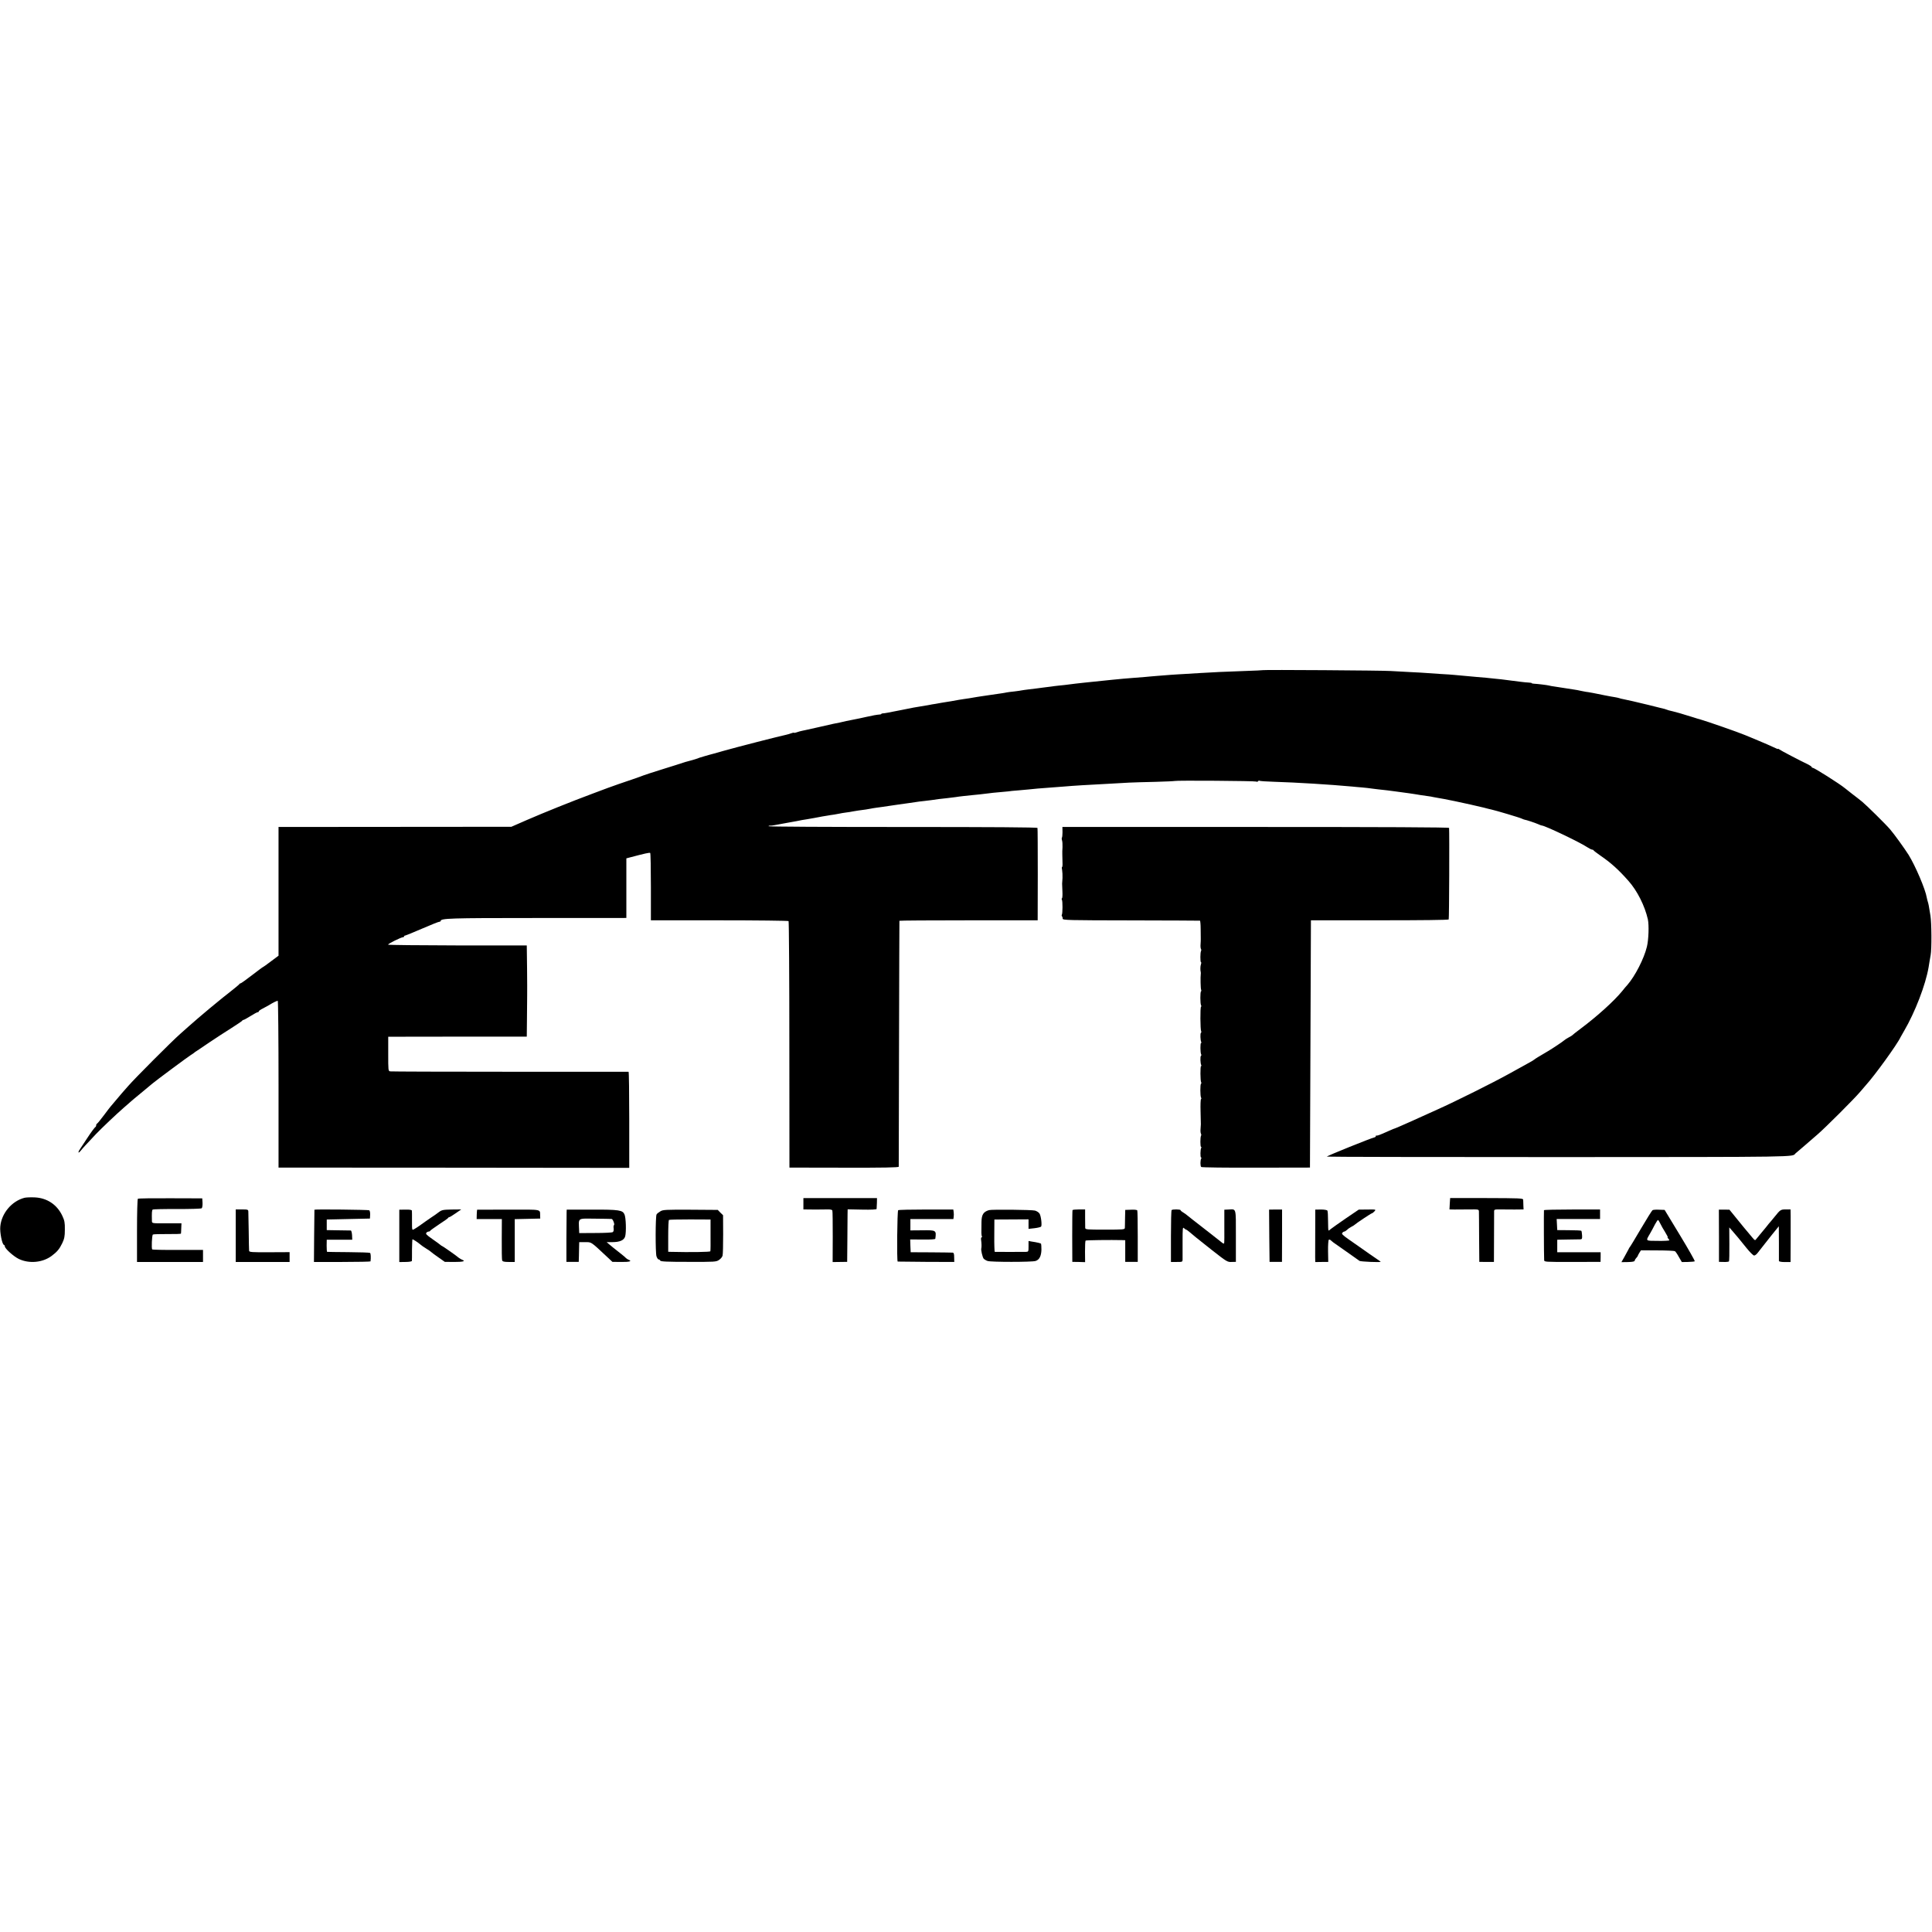<?xml version="1.0" standalone="no"?>
<!DOCTYPE svg PUBLIC "-//W3C//DTD SVG 20010904//EN"
 "http://www.w3.org/TR/2001/REC-SVG-20010904/DTD/svg10.dtd">
<svg version="1.0" xmlns="http://www.w3.org/2000/svg"
 width="2008pt" height="2008pt" viewBox="0 0 2008 2008"
 preserveAspectRatio="xMidYMid meet">
<g transform="translate(0,2008) scale(0.1,-0.1)"
fill="#000000" stroke="none">
<path d="M13128 13115 c-2 -1 -88 -6 -193 -9 -205 -7 -334 -13 -460 -21 -44
-3 -118 -7 -165 -10 -47 -2 -112 -7 -145 -9 -33 -3 -96 -8 -140 -11 -44 -4
-100 -8 -125 -11 -25 -2 -76 -6 -115 -9 -38 -3 -88 -7 -110 -9 -22 -2 -74 -7
-115 -11 -151 -15 -248 -25 -290 -30 -19 -2 -60 -7 -90 -10 -30 -4 -66 -8 -80
-10 -14 -2 -54 -7 -90 -10 -36 -4 -72 -8 -80 -10 -8 -1 -44 -6 -80 -10 -36 -4
-73 -9 -84 -11 -10 -2 -44 -6 -75 -9 -31 -4 -63 -8 -71 -10 -8 -2 -42 -7 -75
-11 -33 -3 -69 -8 -80 -10 -11 -3 -33 -6 -50 -9 -16 -2 -66 -10 -110 -16 -44
-7 -87 -13 -95 -14 -15 -2 -80 -12 -135 -22 -16 -3 -41 -6 -55 -8 -14 -2 -40
-6 -57 -9 -70 -13 -99 -18 -128 -22 -16 -2 -41 -6 -55 -9 -14 -3 -38 -7 -55
-10 -16 -2 -52 -8 -80 -14 -27 -5 -68 -12 -90 -15 -46 -7 -51 -8 -190 -36
-146 -29 -168 -33 -187 -34 -10 0 -18 -3 -18 -6 0 -3 -8 -6 -17 -6 -23 -1 -80
-11 -140 -25 -27 -6 -57 -12 -68 -15 -11 -2 -42 -8 -70 -14 -27 -6 -59 -12
-70 -14 -11 -3 -40 -9 -65 -15 -25 -5 -56 -12 -70 -14 -14 -3 -87 -19 -163
-37 -77 -17 -150 -34 -163 -36 -13 -2 -35 -9 -50 -14 -15 -6 -29 -8 -31 -6 -3
3 -17 0 -32 -6 -14 -5 -37 -12 -51 -15 -53 -10 -532 -133 -654 -168 -70 -20
-133 -38 -140 -39 -6 -2 -31 -9 -56 -16 -58 -17 -53 -16 -70 -23 -12 -5 -88
-27 -110 -32 -3 0 -21 -6 -40 -12 -19 -7 -116 -37 -215 -68 -99 -31 -189 -60
-200 -65 -11 -5 -56 -21 -100 -36 -88 -29 -238 -82 -270 -94 -11 -4 -83 -31
-160 -60 -215 -80 -503 -196 -680 -273 l-160 -70 -1210 -1 -1210 -1 0 -669 0
-669 -78 -58 c-43 -33 -80 -59 -82 -59 -3 0 -54 -38 -115 -85 -61 -47 -114
-85 -119 -85 -5 0 -11 -3 -13 -8 -1 -4 -46 -41 -98 -82 -52 -41 -104 -82 -115
-92 -11 -9 -54 -44 -95 -78 -73 -61 -172 -145 -216 -185 -12 -11 -53 -47 -90
-80 -90 -79 -474 -464 -544 -545 -30 -35 -59 -68 -65 -74 -5 -6 -32 -38 -60
-71 -27 -33 -52 -62 -55 -65 -3 -3 -34 -43 -69 -90 -35 -47 -67 -86 -72 -88
-5 -2 -9 -10 -9 -17 0 -7 -3 -15 -7 -17 -7 -3 -46 -55 -83 -112 -34 -52 -54
-83 -76 -115 -29 -43 -22 -55 9 -16 21 26 43 50 158 172 58 60 207 202 283
268 32 28 63 55 71 62 7 7 57 49 111 93 55 45 108 89 119 99 30 26 365 275
400 297 17 10 32 21 35 24 3 3 12 10 21 15 9 6 70 46 135 91 65 44 169 111
229 149 61 39 112 73 113 77 2 5 8 8 13 8 5 0 38 18 73 40 35 22 68 40 75 40
6 0 11 4 11 9 0 5 19 19 43 30 23 12 51 28 62 34 45 28 85 47 92 45 4 -2 8
-392 8 -868 l0 -865 1822 -1 1823 -2 0 499 c0 275 -3 499 -7 500 -5 0 -559 0
-1233 0 -674 0 -1234 2 -1245 4 -20 4 -20 11 -20 182 l0 178 720 1 720 0 2
195 c1 107 2 212 2 234 1 22 0 148 -1 279 l-3 240 -717 0 c-394 1 -720 4 -724
8 -7 7 136 78 157 78 5 0 9 4 9 8 0 5 6 9 13 9 6 1 85 33 175 72 90 39 170 71
178 71 8 0 14 4 14 8 0 28 100 31 960 31 487 0 904 0 928 0 l42 1 0 310 0 309
38 10 c155 41 204 52 210 46 4 -4 7 -163 7 -353 l0 -347 712 0 c391 0 715 -4
719 -8 4 -4 8 -582 8 -1284 l1 -1278 568 -1 c405 -1 567 2 568 10 0 6 2 583 3
1281 2 699 3 1272 4 1275 1 3 325 5 719 5 l718 0 1 475 c0 261 -1 480 -3 485
-2 7 -478 10 -1402 10 -770 0 -1397 3 -1394 8 2 4 10 7 16 6 7 -1 30 1 52 6
62 12 78 15 114 21 18 3 43 8 55 10 11 2 37 7 56 10 19 4 44 9 55 11 11 2 34
6 50 8 17 3 53 9 80 14 28 6 66 13 85 16 19 3 44 7 55 9 11 2 40 7 65 10 25 4
52 9 60 11 8 2 35 7 60 10 25 3 59 8 75 12 17 3 41 7 55 9 61 8 107 14 127 19
12 3 39 7 60 10 50 7 90 12 133 19 19 3 53 8 75 11 49 7 89 13 135 19 101 15
128 19 155 21 31 3 114 14 151 20 11 2 52 6 90 10 38 4 78 9 89 11 11 2 45 7
75 10 30 3 69 7 85 9 17 2 57 6 90 9 33 4 75 9 93 11 19 3 66 8 105 11 40 3
83 7 97 9 14 3 59 7 100 10 41 3 91 8 110 10 38 5 136 13 233 20 34 2 94 7
132 10 103 9 251 18 485 30 63 4 151 8 195 11 44 2 167 6 273 8 106 3 196 7
200 9 14 7 838 1 849 -6 6 -4 14 -3 18 3 4 6 11 8 16 5 5 -3 71 -8 146 -10
249 -8 576 -28 818 -50 22 -3 67 -6 100 -9 33 -3 80 -8 105 -12 46 -6 53 -7
155 -18 33 -4 71 -9 85 -11 24 -3 99 -14 147 -20 13 -2 40 -6 60 -9 39 -7 85
-14 138 -21 17 -2 40 -6 51 -9 12 -2 37 -7 55 -10 30 -5 60 -10 167 -32 76
-15 255 -56 304 -68 31 -9 67 -17 80 -20 43 -9 295 -84 314 -94 10 -5 24 -10
29 -11 17 -2 108 -32 142 -47 17 -8 34 -14 38 -14 31 0 400 -176 475 -227 19
-12 40 -23 46 -23 7 0 14 -3 16 -7 2 -5 34 -29 71 -55 108 -74 187 -144 292
-263 91 -102 170 -259 202 -400 13 -61 8 -211 -10 -285 -30 -124 -123 -305
-203 -397 -11 -11 -35 -40 -54 -64 -84 -103 -260 -262 -430 -389 -47 -35 -87
-67 -90 -71 -3 -3 -19 -13 -37 -22 -17 -9 -37 -22 -45 -29 -12 -12 -126 -88
-169 -113 -92 -54 -135 -80 -139 -85 -3 -4 -34 -23 -70 -42 -36 -20 -123 -68
-195 -108 -166 -92 -559 -288 -740 -369 -77 -34 -165 -74 -195 -88 -30 -14
-64 -29 -75 -34 -11 -5 -54 -24 -95 -42 -41 -18 -79 -35 -85 -36 -5 -1 -23 -8
-40 -16 -16 -7 -56 -24 -87 -38 -31 -14 -59 -23 -62 -19 -3 3 -6 0 -6 -6 0 -6
-8 -12 -17 -14 -30 -5 -493 -192 -493 -199 0 -3 1086 -5 2413 -5 2520 1 2425
0 2457 37 3 3 37 32 75 64 39 33 75 64 81 70 6 6 40 35 75 65 81 70 379 367
444 444 28 32 55 64 60 70 87 95 325 423 358 496 4 8 21 38 37 65 113 192 224
480 255 663 3 17 7 46 10 62 3 17 8 45 11 63 12 60 10 338 -2 410 -7 40 -14
86 -17 102 -3 17 -8 37 -11 45 -3 8 -7 26 -10 40 -14 87 -118 330 -189 445
-39 62 -151 218 -192 265 -44 52 -245 250 -290 287 -22 18 -69 55 -105 82 -36
28 -70 55 -76 60 -53 44 -317 211 -333 211 -6 0 -11 4 -11 8 0 4 -15 15 -32
24 -88 42 -293 149 -304 159 -8 6 -14 9 -14 5 0 -3 -21 5 -47 18 -27 13 -100
45 -163 71 -63 26 -124 51 -135 56 -66 28 -393 142 -470 164 -14 3 -13 3 -70
21 -115 36 -181 55 -205 60 -14 3 -34 8 -45 11 -11 4 -23 8 -27 9 -5 1 -9 2
-10 4 -3 1 -13 4 -53 13 -11 3 -65 16 -120 30 -114 28 -228 54 -265 61 -14 2
-32 7 -40 10 -8 3 -28 7 -45 10 -16 2 -64 11 -105 19 -109 22 -153 31 -170 33
-8 0 -40 6 -70 12 -30 7 -68 14 -85 16 -38 6 -148 23 -200 31 -22 3 -47 7 -55
10 -18 5 -126 18 -157 19 -13 1 -23 3 -23 6 0 3 -15 5 -33 6 -17 1 -54 4 -82
8 -27 4 -70 9 -95 12 -25 3 -56 7 -70 9 -14 2 -54 7 -90 10 -36 4 -83 9 -105
11 -22 2 -65 6 -95 8 -68 6 -170 15 -230 21 -25 3 -90 7 -145 10 -55 4 -120 8
-145 10 -25 2 -103 7 -175 10 -71 4 -161 9 -200 11 -82 6 -1322 14 -1327 9z"/>
<path d="M11043 11432 c0 -29 -3 -55 -6 -58 -3 -3 -3 -16 1 -28 4 -11 6 -43 5
-71 -2 -27 -3 -61 -2 -75 4 -109 3 -130 -2 -130 -4 0 -4 -15 0 -32 3 -18 5
-55 4 -83 -2 -27 -3 -54 -4 -60 0 -5 2 -41 3 -78 2 -38 0 -71 -4 -73 -5 -3 -5
-10 -1 -16 8 -14 8 -142 -1 -156 -3 -5 -2 -12 2 -16 4 -4 7 -15 7 -24 0 -16
53 -17 710 -18 391 -1 713 -2 717 -3 3 -1 7 -40 7 -88 1 -49 1 -95 1 -103 1
-8 -1 -32 -2 -53 -2 -21 0 -43 4 -50 4 -6 4 -15 1 -21 -9 -13 -9 -116 -1 -116
4 0 4 -10 0 -22 -7 -21 -8 -59 -2 -83 1 -5 1 -14 0 -20 -4 -25 -2 -154 4 -163
3 -6 3 -13 -1 -15 -10 -6 -9 -129 0 -145 4 -6 4 -13 0 -15 -10 -6 -8 -240 1
-255 3 -6 3 -13 -2 -16 -9 -5 -6 -81 3 -96 3 -6 3 -10 -2 -10 -9 0 -8 -103 1
-118 3 -6 3 -13 -2 -16 -9 -5 -6 -81 3 -96 3 -6 3 -10 -2 -10 -9 0 -8 -153 1
-169 4 -5 3 -12 -1 -14 -10 -6 -9 -129 0 -145 4 -6 4 -13 0 -15 -5 -3 -7 -61
-5 -129 1 -67 3 -127 3 -133 0 -5 -2 -27 -3 -48 -2 -21 0 -43 4 -50 4 -6 4
-15 1 -21 -9 -14 -9 -116 0 -116 5 0 5 -5 2 -10 -10 -15 -11 -100 -2 -100 5 0
5 -5 2 -11 -11 -17 -11 -80 0 -88 5 -5 262 -8 570 -7 l560 1 5 1285 5 1285
713 0 c428 0 716 3 719 9 5 7 8 901 4 951 -1 7 -678 10 -2010 10 l-2009 0 1
-53z"/>
<path d="M255 7631 c-133 -34 -240 -162 -252 -299 -6 -60 19 -184 37 -190 6
-2 10 -9 10 -15 0 -24 92 -106 146 -132 108 -51 247 -38 341 32 57 43 80 70
110 132 22 47 27 70 27 141 1 72 -3 94 -26 143 -54 116 -158 186 -286 192 -43
2 -90 0 -107 -4z"/>
<path d="M1433 7621 c-5 -3 -9 -148 -9 -331 l0 -326 343 0 343 0 0 62 0 63
-261 0 c-143 -1 -263 2 -267 5 -9 10 -3 149 7 155 5 4 73 5 150 5 78 -1 142 1
142 5 1 3 2 29 3 57 l2 50 -153 0 c-152 -1 -153 -1 -154 22 -2 87 -1 115 9
121 5 3 120 6 254 5 133 0 248 3 254 8 6 4 10 29 9 56 l-3 47 -330 1 c-181 1
-334 -1 -339 -5z"/>
<path d="M8350 7569 l0 -59 98 -1 c53 0 120 0 148 1 35 1 53 -3 55 -12 3 -7 4
-130 4 -274 l-1 -261 76 1 75 1 2 220 c1 121 2 244 2 273 l1 53 150 -3 c95 -2
150 1 151 7 1 6 2 33 3 62 l1 51 -382 0 -383 0 0 -59z"/>
<path d="M15068 7569 l-3 -59 50 -1 c28 0 96 0 153 1 100 1 102 1 103 -22 0
-13 2 -135 2 -273 l2 -250 76 -1 76 0 1 255 c0 141 1 264 1 274 1 16 9 18 59
17 31 -1 100 -1 152 -1 l95 1 -2 42 c0 24 -2 50 -2 59 -1 15 -38 16 -380 17
l-379 0 -4 -59z"/>
<path d="M2450 7237 l0 -273 280 0 280 0 0 51 0 51 -210 -1 c-182 -1 -210 1
-211 15 -1 8 -3 98 -4 200 -2 102 -3 195 -4 208 -1 20 -6 22 -66 22 l-65 0 0
-273z"/>
<path d="M3268 7507 c0 -1 -2 -124 -3 -273 l-2 -270 293 0 c162 0 294 3 295 6
5 40 3 83 -5 88 -6 4 -108 7 -226 8 -118 1 -217 2 -220 3 -3 0 -5 29 -5 63 l1
63 132 0 133 0 -2 48 c-2 26 -7 47 -13 48 -6 0 -65 1 -131 2 l-119 2 0 55 0
55 224 5 225 5 2 40 c1 21 -3 42 -9 46 -9 6 -565 12 -570 6z"/>
<path d="M4150 7235 l0 -272 65 1 c37 0 65 5 66 11 1 5 1 58 1 118 1 59 3 107
5 107 5 0 54 -31 70 -45 30 -24 40 -32 76 -54 21 -13 43 -28 50 -35 6 -6 41
-32 76 -56 l64 -45 98 -1 c93 0 122 8 82 23 -9 4 -24 12 -33 19 -29 25 -171
124 -176 124 -3 0 -11 6 -19 13 -7 6 -45 34 -84 61 -56 39 -69 52 -60 63 6 7
17 13 24 13 8 0 15 4 17 9 2 4 44 34 93 67 50 32 92 62 93 66 2 5 8 8 12 8 5
0 35 18 66 40 l58 40 -100 -1 c-90 -2 -102 -4 -134 -28 -19 -15 -55 -40 -80
-56 -25 -17 -49 -33 -55 -38 -34 -26 -103 -73 -122 -83 -21 -12 -21 -11 -21
85 0 53 0 101 -1 108 -1 8 -22 12 -66 11 l-65 -1 0 -272z"/>
<path d="M4959 7507 c-1 -1 -3 -23 -4 -49 l-1 -48 131 0 131 0 -1 -207 c-1
-115 1 -215 4 -223 5 -12 22 -16 69 -16 l62 0 0 223 0 222 133 3 132 3 -1 28
c-4 72 33 65 -329 65 -179 0 -326 -1 -326 -1z"/>
<path d="M5889 7482 c0 -15 -1 -137 -2 -272 l0 -245 64 0 64 0 2 65 c1 36 2
82 2 103 l1 37 60 0 c69 0 57 8 221 -145 l64 -60 93 -1 c86 -1 115 8 75 23
-10 4 -22 12 -28 18 -5 7 -32 29 -60 51 -64 50 -81 64 -113 91 l-27 23 58 0
c80 0 124 20 135 61 12 47 8 191 -7 226 -19 46 -55 52 -343 51 l-258 0 -1 -26z
m468 -71 c13 -1 35 -59 24 -65 -4 -3 -6 -18 -3 -34 2 -18 -1 -33 -10 -38 -7
-5 -88 -9 -180 -9 l-168 -1 -1 28 c-5 136 -22 123 163 122 90 -1 168 -2 175
-3z"/>
<path d="M6863 7490 c-17 -10 -35 -24 -39 -32 -12 -19 -13 -396 -1 -435 6 -18
16 -33 23 -33 7 0 14 -6 16 -12 4 -10 72 -13 293 -13 274 -1 290 0 318 20 17
11 34 31 37 45 4 14 6 114 6 222 l-1 198 -28 27 -27 28 -284 2 c-259 1 -286 0
-313 -17z m522 -245 c1 -88 0 -164 -2 -170 -3 -8 -207 -11 -413 -6 l-25 1 0
162 c0 90 3 166 8 169 4 3 103 5 220 5 l212 -1 0 -160z"/>
<path d="M9335 7502 c-10 -7 -15 -531 -5 -534 3 0 136 -2 296 -3 l292 -1 -1
48 c0 36 -4 48 -16 49 -9 1 -110 2 -226 3 l-210 1 -3 67 -2 66 130 -1 c80 -1
130 2 131 8 12 89 10 90 -134 88 l-125 -1 0 59 0 59 223 0 224 0 3 23 c2 12 2
34 0 49 l-4 27 -282 0 c-155 0 -286 -3 -291 -7z"/>
<path d="M10280 7503 c-59 -17 -78 -47 -79 -123 0 -25 -1 -66 -1 -93 -1 -26 2
-52 5 -57 3 -6 2 -10 -3 -10 -5 0 -7 -12 -5 -27 5 -33 6 -75 2 -88 -5 -17 12
-89 24 -106 7 -8 26 -20 42 -25 35 -12 457 -12 497 0 40 12 60 50 62 117 0 32
-2 60 -4 63 -6 5 -42 14 -97 22 l-33 6 0 -56 c0 -54 -1 -56 -27 -57 -30 -1
-314 -1 -324 0 -3 1 -6 76 -5 169 l1 167 178 1 177 1 0 -50 0 -49 63 7 c34 4
65 12 68 17 10 16 -1 112 -17 135 -7 12 -29 26 -47 31 -33 9 -448 13 -477 5z"/>
<path d="M11147 7503 c-2 -5 -3 -127 -3 -273 l1 -265 67 -1 66 -2 -1 109 c0
60 2 112 6 115 4 5 258 8 387 5 l25 -1 0 -112 0 -113 65 0 65 0 0 263 c0 145
-2 267 -5 272 -3 6 -33 9 -65 7 l-60 -2 -2 -85 c0 -47 -2 -93 -2 -102 -1 -17
-18 -18 -206 -18 -188 0 -205 1 -206 18 0 9 -1 56 -1 105 l0 87 -63 0 c-35 0
-66 -3 -68 -7z"/>
<path d="M12177 7503 c-4 -3 -7 -126 -7 -273 l0 -266 60 0 c58 0 60 0 61 25 0
14 0 97 0 184 0 142 1 156 15 142 8 -8 18 -15 22 -15 4 0 21 -13 39 -28 44
-38 49 -42 228 -184 154 -121 163 -126 205 -124 l45 1 0 268 c0 300 6 280 -77
276 l-43 -2 0 -171 c1 -94 0 -174 -2 -178 -2 -4 -9 -3 -16 2 -14 12 -260 204
-307 240 -18 14 -42 33 -54 43 -11 10 -33 26 -48 35 -16 9 -28 20 -28 24 0 10
-84 11 -93 1z"/>
<path d="M13192 7237 l3 -272 65 0 64 0 1 272 0 272 -68 0 -67 -1 2 -271z"/>
<path d="M13670 7452 c-1 -177 -1 -394 -1 -438 l1 -51 68 1 67 0 -2 113 c-1
62 3 115 8 118 5 4 17 -1 25 -10 9 -9 29 -24 43 -33 14 -9 73 -51 131 -92 58
-42 112 -80 120 -85 13 -8 220 -17 220 -9 0 1 -24 18 -52 37 -29 19 -90 62
-135 94 -46 32 -114 80 -153 107 -55 39 -68 52 -59 63 6 7 16 13 21 13 5 0 18
8 29 18 10 11 32 25 47 33 15 8 29 16 32 20 11 12 172 119 179 119 4 0 16 9
26 20 18 20 18 20 -73 19 l-90 -1 -137 -93 c-75 -52 -145 -101 -154 -109 -10
-9 -20 -16 -23 -16 -3 0 -5 45 -5 99 0 54 -3 104 -7 109 -4 6 -33 11 -66 11
l-60 -1 0 -56z"/>
<path d="M16047 7502 c-2 -6 -1 -462 2 -518 1 -20 5 -20 294 -20 l292 1 1 50
0 50 -225 0 -226 0 0 65 0 65 110 2 c61 1 119 2 130 2 18 1 20 7 18 42 -1 23
-5 44 -8 47 -3 3 -60 6 -128 6 l-122 1 -3 58 -3 57 226 0 225 0 0 49 0 50
-290 0 c-159 0 -291 -3 -293 -7z"/>
<path d="M17175 7502 c-6 -4 -60 -90 -120 -192 -60 -102 -111 -187 -115 -190
-3 -3 -11 -16 -17 -30 -7 -14 -26 -48 -42 -77 l-29 -51 69 1 c46 1 69 6 69 14
0 6 7 18 15 27 9 8 16 19 17 23 1 4 8 19 17 33 l16 25 171 -1 c94 0 176 -4
182 -8 6 -3 25 -30 41 -60 l31 -53 64 1 c35 1 67 4 70 7 4 3 -65 125 -153 270
l-160 264 -58 2 c-32 2 -63 -1 -68 -5z m81 -139 c10 -21 33 -62 51 -90 18 -29
30 -53 26 -53 -4 0 -2 -5 5 -12 7 -7 12 -15 12 -19 0 -4 -54 -7 -119 -6 -133
1 -128 -4 -81 77 14 25 37 66 50 93 14 26 28 47 32 47 4 0 15 -17 24 -37z"/>
<path d="M17866 7237 l0 -272 50 -1 c27 -1 51 2 54 6 3 5 5 86 4 181 l-1 172
31 -35 c42 -48 76 -89 149 -180 34 -42 69 -77 78 -77 9 -1 27 13 40 31 13 17
44 57 69 88 25 31 59 74 75 95 17 21 40 50 52 64 l21 26 1 -175 c0 -96 0 -180
0 -186 1 -6 26 -11 61 -11 l60 0 0 31 c1 47 1 372 1 449 l-1 67 -49 0 c-54 0
-58 -3 -118 -78 -21 -26 -40 -49 -43 -52 -3 -3 -24 -27 -45 -55 -22 -27 -50
-61 -63 -76 -12 -14 -29 -34 -37 -45 -13 -18 -15 -18 -40 11 -73 87 -116 138
-175 212 l-65 80 -55 1 -55 0 1 -271z"/>
</g>
</svg>

